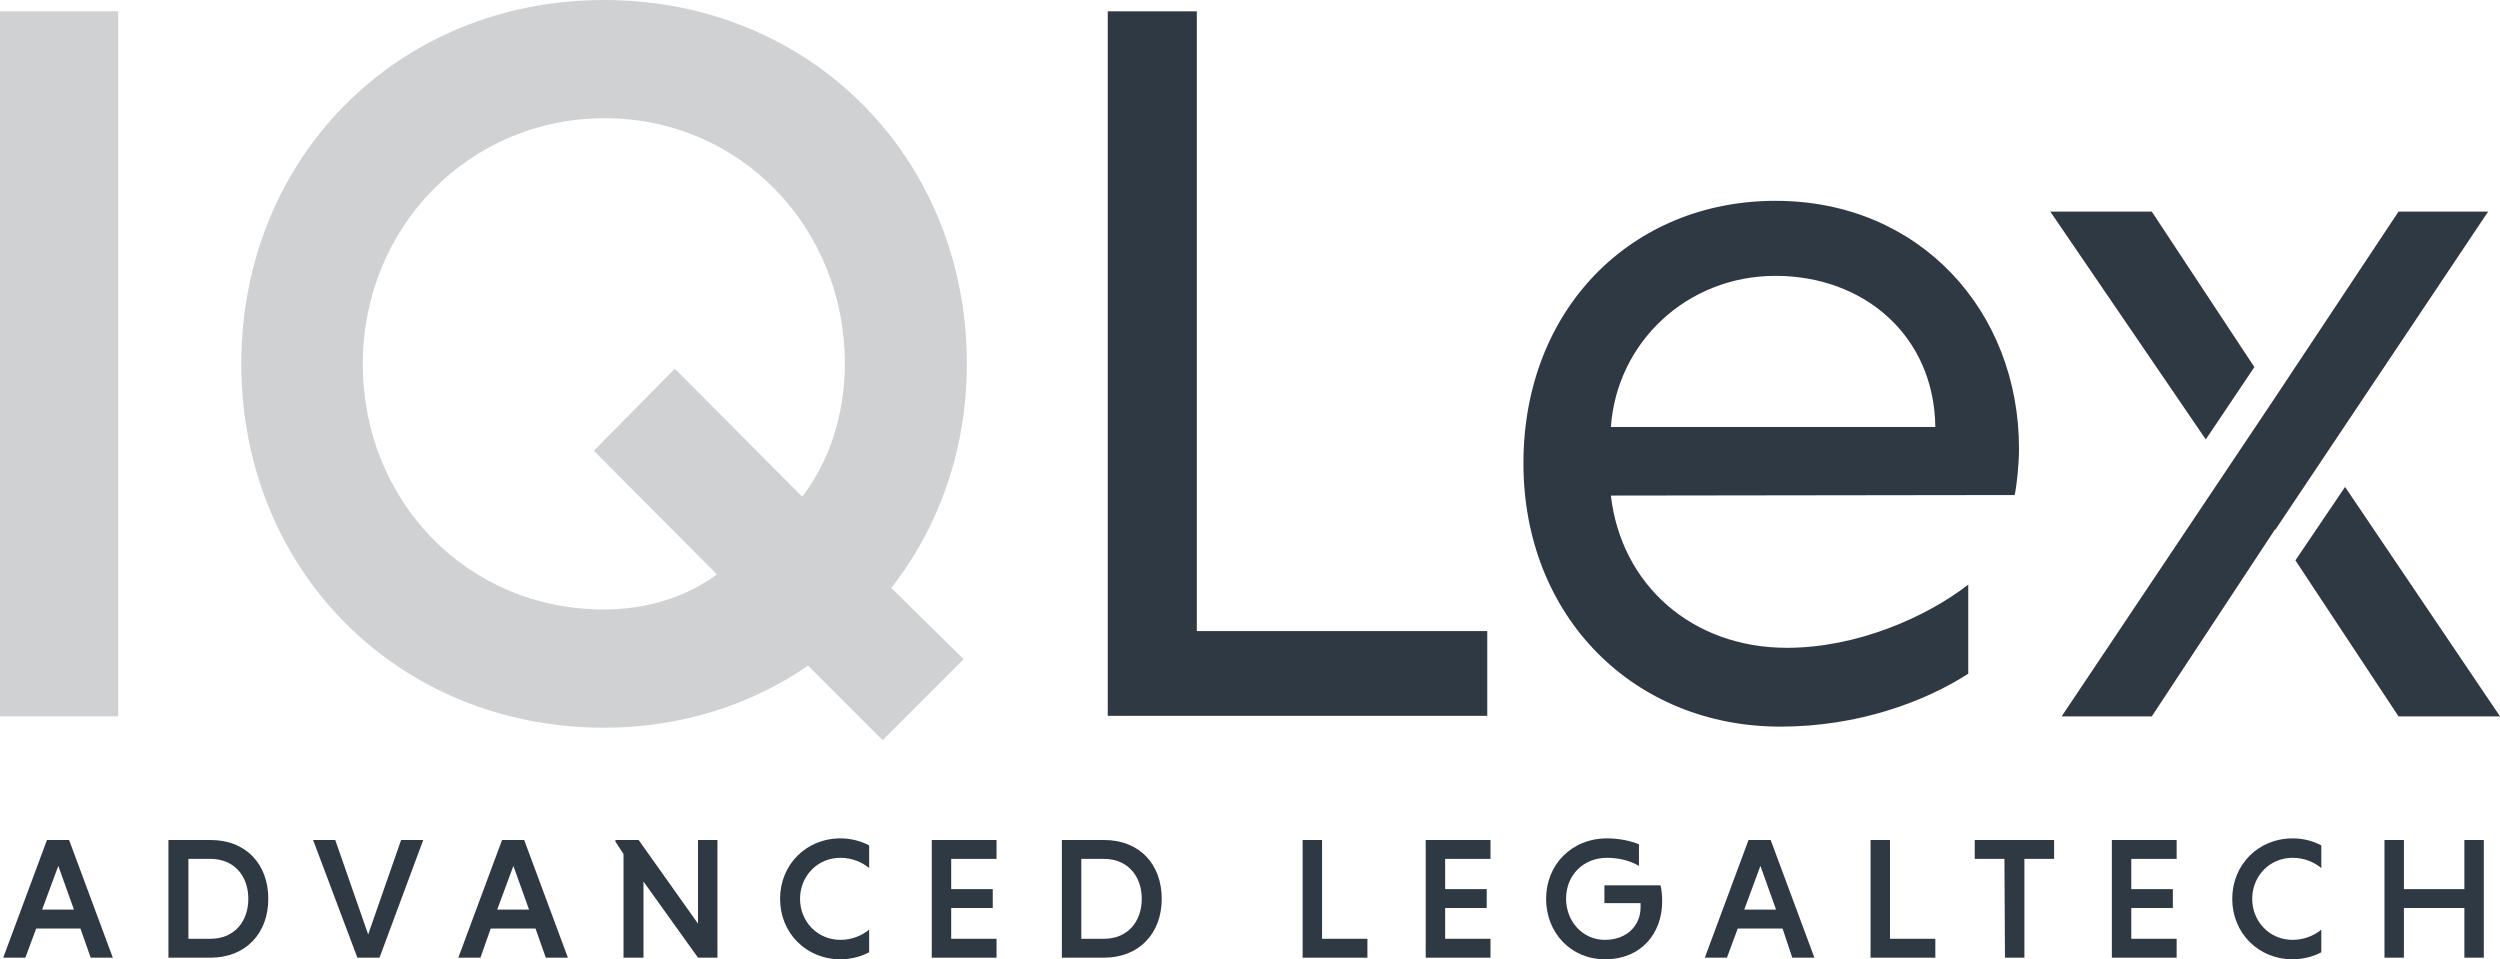 <?xml version="1.0" encoding="UTF-8"?>
<svg xmlns="http://www.w3.org/2000/svg" id="Capa_1" viewBox="0 0 463.1 177.7">
  <path d="M0,2.1h21.9v130.6H0V2.1Z" style="fill:#cfd1d3; stroke-width:0px;"></path>
  <path d="M111.9,0c38.2,0,67.2,29.2,67.2,67.4,0,15.9-5.2,30.3-14,41.5l13.4,13.2-15,15-13.8-13.8c-10.6,7.3-23.6,11.5-37.8,11.5-38.2,0-67.2-29.2-67.2-67.4S73.7,0,111.9,0ZM111.9,112.9c7.9,0,15.2-2.3,20.9-6.5l-22.8-22.9,15-15.2,23.6,23.7c5-6.5,7.9-15.2,7.9-24.6,0-25.3-19.4-45.5-44.5-45.5s-44.8,20.2-44.8,45.5,19.2,45.5,44.7,45.5h0Z" style="fill:#cfd1d3; stroke-width:0px;"></path>
  <path d="M205.2,132.7V2.1h16.5v114.8h53.8v15.7h-70.3v.1Z" style="fill:#2f3944; stroke-width:0px;"></path>
  <path d="M298.4,91.8c1.9,16.5,15,28.2,32.6,28.2,12.9,0,25.7-5.6,33.6-11.7v16.5c-8.1,5.2-20.4,9.8-34.8,9.8-27.1,0-47.6-20.3-47.6-48.8s20-48.6,46.7-48.6,45.1,20.4,45.1,45.9c0,2.9-.4,6.7-.8,8.6l-74.8.1h0ZM298.4,79.1h60.1c-.2-16.9-13.2-28-29.6-28s-29.4,12.3-30.5,28Z" style="fill:#2f3944; stroke-width:0px;"></path>
  <polygon points="417.6 68 398.6 39.2 379.8 39.2 408.6 81.4 417.6 68" style="fill:#2f3944; stroke-width:0px;"></polygon>
  <polygon points="421.5 98.1 460.9 39.2 444.3 39.2 421.4 73.7 421.4 73.7 381.9 132.7 398.6 132.7 421.4 98.1 421.5 98.1" style="fill:#2f3944; stroke-width:0px;"></polygon>
  <polygon points="425.2 103.8 444.3 132.7 463.1 132.7 434.4 90.2 425.2 103.8" style="fill:#2f3944; stroke-width:0px;"></polygon>
  <path d="M14.9,172H6.7l-2,5.4H.6l8.1-21.8h4.1l8.1,21.8h-4.1l-1.9-5.4h0ZM7.8,168.5h5.9l-2.9-8.1s-3,8.1-3,8.1Z" style="fill:#2f3944; stroke-width:0px;"></path>
  <path d="M31.2,155.6h7.8c6.6,0,10.7,4.5,10.7,10.9s-4.2,10.9-10.7,10.9h-7.8v-21.8h0ZM34.9,159.1v14.8h4.1c4.4,0,7-3.2,7-7.4s-2.6-7.4-7-7.4h-4.1Z" style="fill:#2f3944; stroke-width:0px;"></path>
  <path d="M58,155.6h4.1l6.1,17.5,6.1-17.5h4.1l-8.1,21.8h-4.1l-8.2-21.8h0Z" style="fill:#2f3944; stroke-width:0px;"></path>
  <path d="M99.2,172h-8.3l-1.9,5.4h-4.1l8.1-21.8h4.1l8.1,21.8h-4.1l-1.9-5.4h0ZM92.1,168.5h5.9l-2.9-8.1-3,8.1Z" style="fill:#2f3944; stroke-width:0px;"></path>
  <path d="M119.2,163.3v14.1h-3.7v-19.2l-1.5-2.3v-.3h4.3l11,15.5v-15.5h3.6v21.8h-3.6l-10.1-14.1Z" style="fill:#2f3944; stroke-width:0px;"></path>
  <path d="M161,176.4c-1.5.8-3.4,1.3-5.3,1.3-6.4,0-11.2-4.9-11.2-11.2s4.8-11.2,11.2-11.2c1.9,0,3.8.5,5.3,1.3v4.2c-1.3-1.1-3.2-1.9-5.3-1.9-4.3,0-7.5,3.4-7.5,7.6s3.2,7.6,7.5,7.6c2.1,0,4-.8,5.3-1.9v4.2h0Z" style="fill:#2f3944; stroke-width:0px;"></path>
  <path d="M172.6,177.4v-21.8h12v3.5h-8.4v5.6h7.7v3.5h-7.7v5.7h8.4v3.5h-12Z" style="fill:#2f3944; stroke-width:0px;"></path>
  <path d="M196.7,155.6h7.8c6.6,0,10.7,4.5,10.7,10.9s-4.2,10.9-10.7,10.9h-7.8v-21.8h0ZM200.3,159.1v14.8h4.2c4.4,0,7-3.2,7-7.4s-2.6-7.4-7-7.4h-4.2Z" style="fill:#2f3944; stroke-width:0px;"></path>
  <path d="M241.3,177.4v-21.8h3.6v18.3h8.4v3.5h-12Z" style="fill:#2f3944; stroke-width:0px;"></path>
  <path d="M264.1,177.4v-21.8h12v3.5h-8.4v5.6h7.7v3.5h-7.7v5.7h8.4v3.5h-12Z" style="fill:#2f3944; stroke-width:0px;"></path>
  <path d="M303.6,160.4c-1.5-.9-3.6-1.5-5.9-1.5-4.4,0-7.6,3.2-7.6,7.6,0,4.1,3,7.6,7.2,7.6s6.6-2.8,6.6-6v-.8h-6.7v-3.3h10.4c.2.8.3,1.9.3,3,0,5.8-3.8,10.7-10.6,10.7-6.3,0-10.9-4.9-10.9-11.2s4.7-11.2,11.3-11.2c2.3,0,4.5.5,5.9,1.1v4h0Z" style="fill:#2f3944; stroke-width:0px;"></path>
  <path d="M330.2,172h-8.3l-2,5.4h-4.1l8.1-21.8h4.1l8.1,21.8h-4.1l-1.8-5.4h0ZM323.1,168.5h5.9l-2.9-8.1-3,8.1Z" style="fill:#2f3944; stroke-width:0px;"></path>
  <path d="M346.5,177.4v-21.8h3.6v18.3h8.4v3.5h-12Z" style="fill:#2f3944; stroke-width:0px;"></path>
  <path d="M371.3,159.1h-5.5v-3.5h14.7v3.5h-5.5v18.3h-3.6l-.1-18.3h0Z" style="fill:#2f3944; stroke-width:0px;"></path>
  <path d="M391.2,177.4v-21.8h12v3.5h-8.4v5.6h7.7v3.5h-7.7v5.7h8.4v3.5h-12Z" style="fill:#2f3944; stroke-width:0px;"></path>
  <path d="M430,176.4c-1.5.8-3.4,1.3-5.3,1.3-6.4,0-11.2-4.9-11.2-11.2s4.8-11.2,11.2-11.2c2,0,3.8.5,5.3,1.3v4.2c-1.3-1.1-3.2-1.9-5.3-1.9-4.3,0-7.5,3.4-7.5,7.6s3.2,7.6,7.5,7.6c2.1,0,4-.8,5.3-1.9v4.2h0Z" style="fill:#2f3944; stroke-width:0px;"></path>
  <path d="M456.5,168.2h-11.2v9.2h-3.6v-21.8h3.6v9.1h11.2v-9.1h3.6v21.8h-3.6v-9.2Z" style="fill:#2f3944; stroke-width:0px;"></path>
</svg>
